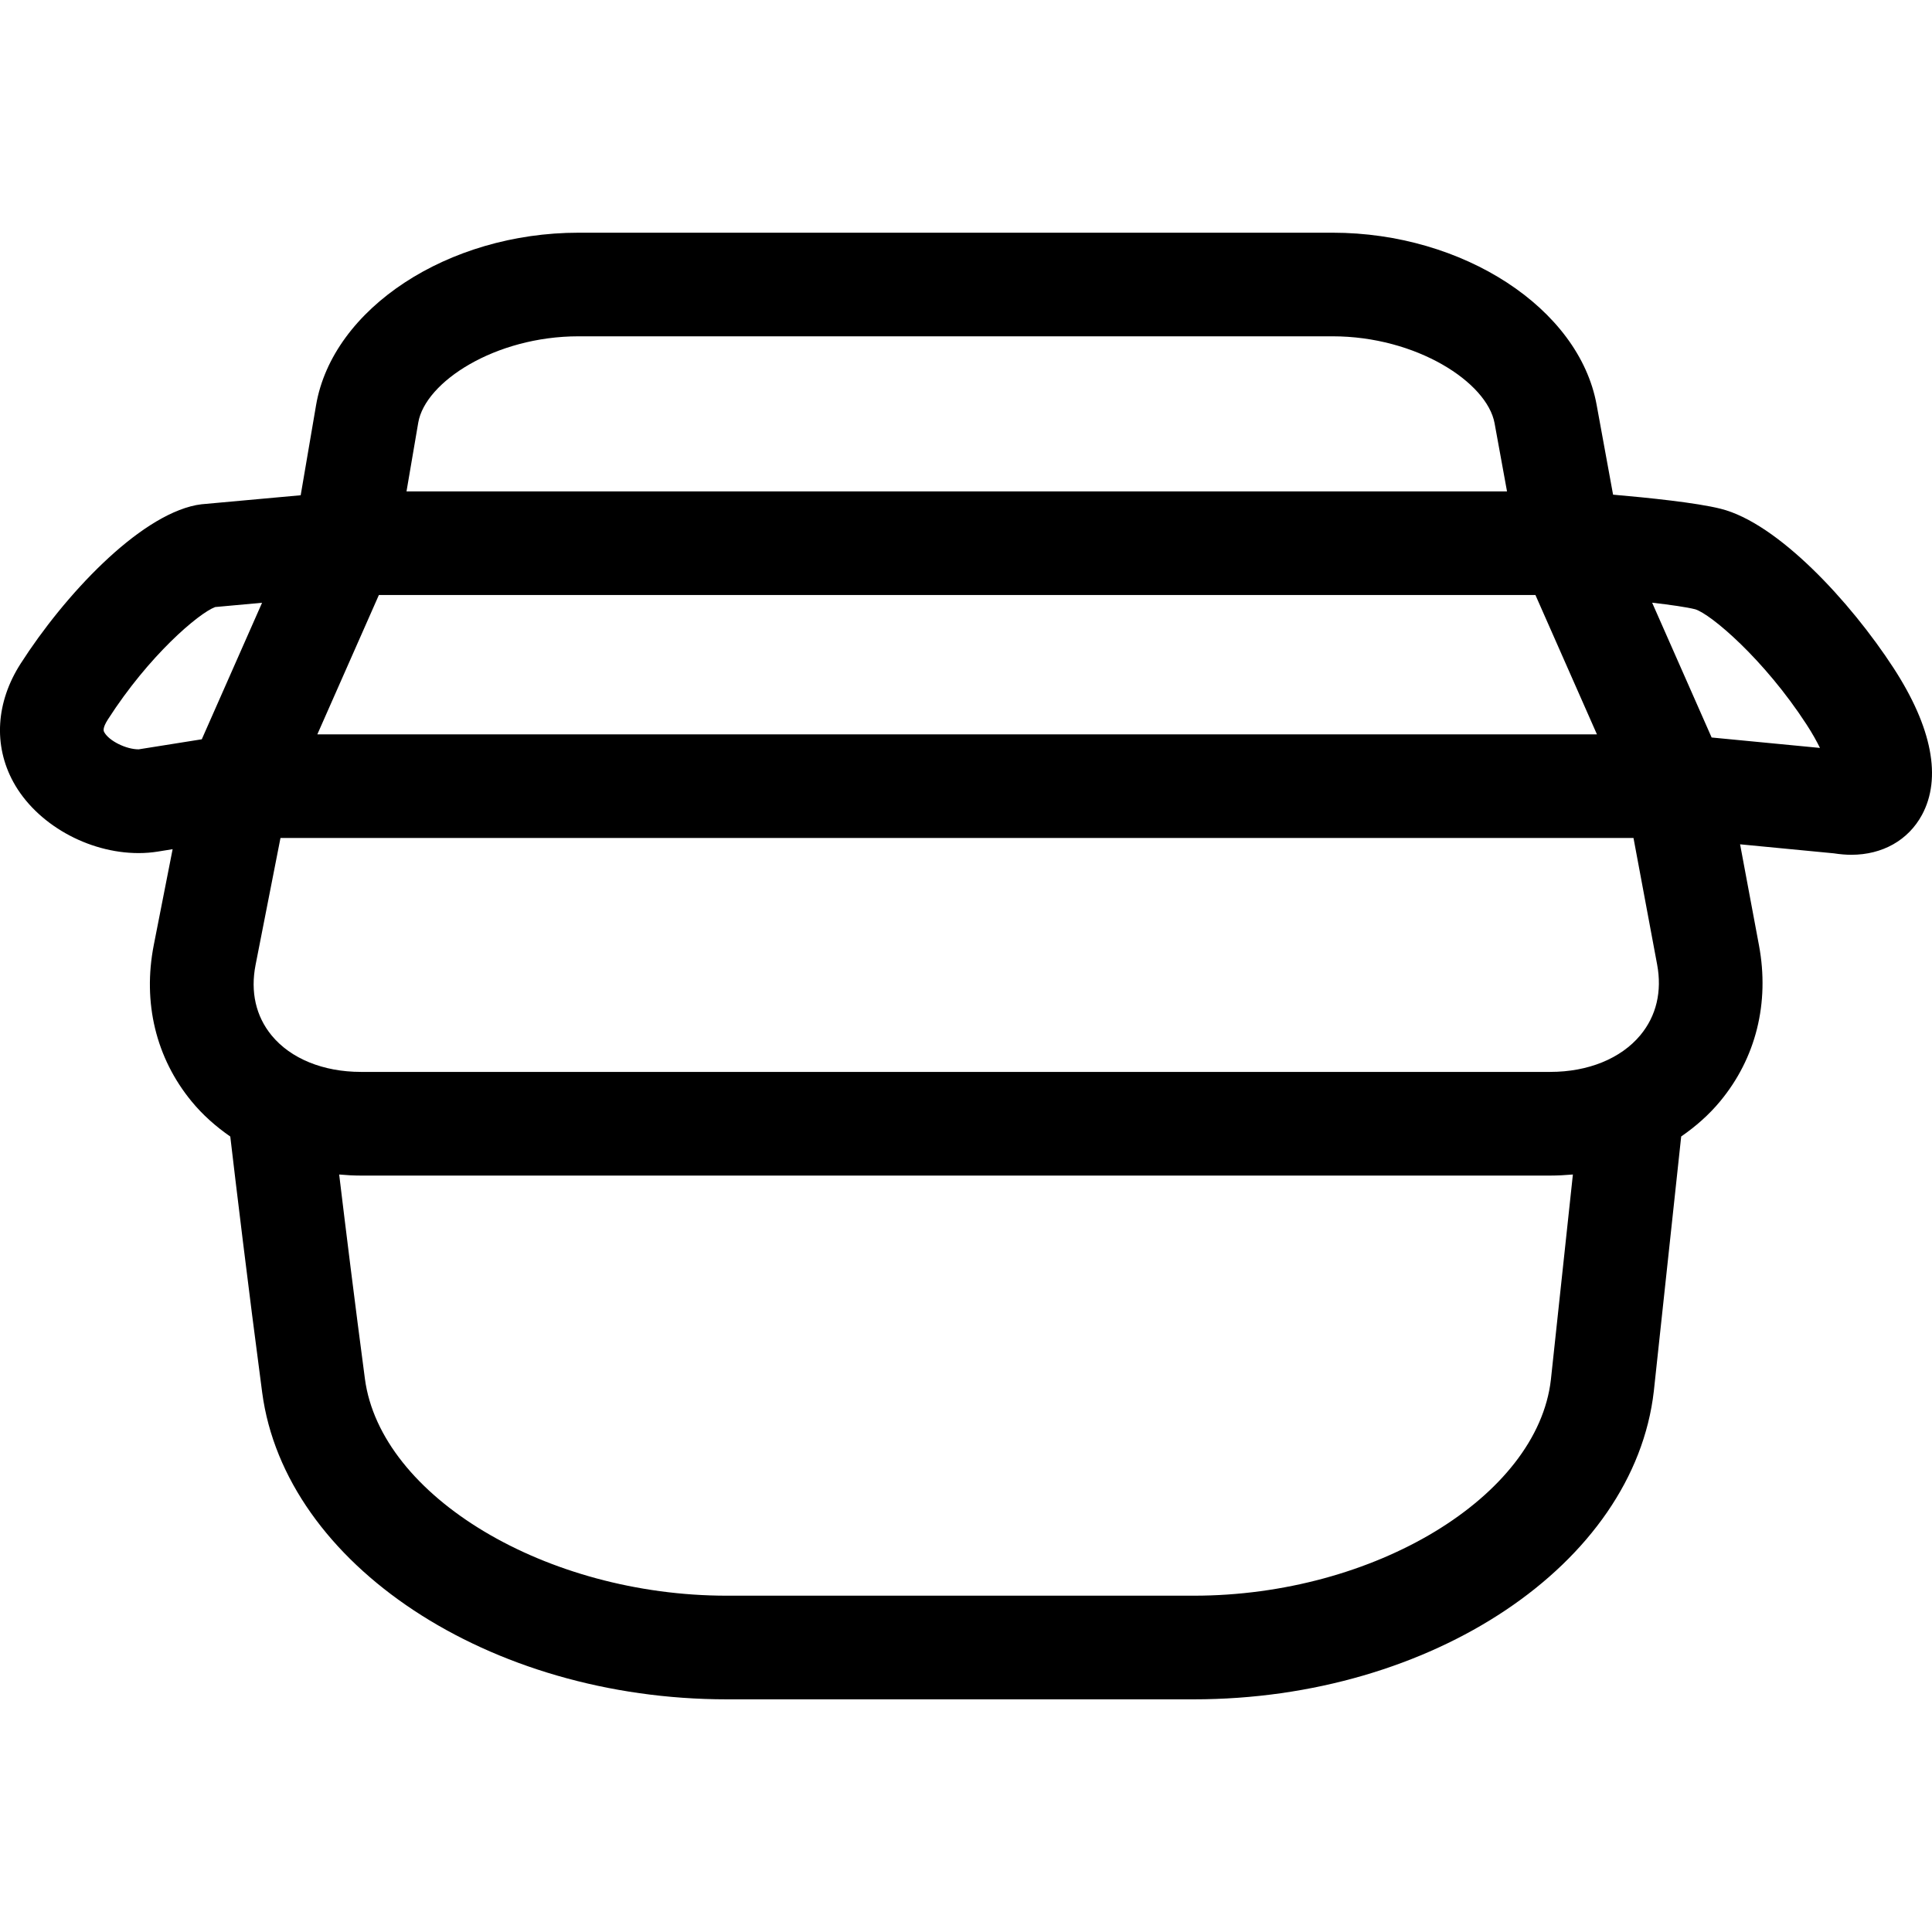 <?xml version="1.0" encoding="iso-8859-1"?>
<!-- Generator: Adobe Illustrator 16.0.0, SVG Export Plug-In . SVG Version: 6.00 Build 0)  -->
<!DOCTYPE svg PUBLIC "-//W3C//DTD SVG 1.1//EN" "http://www.w3.org/Graphics/SVG/1.1/DTD/svg11.dtd">
<svg version="1.1" id="Capa_1" xmlns="http://www.w3.org/2000/svg" xmlns:xlink="http://www.w3.org/1999/xlink" x="0px" y="0px"
	 width="55.925px" height="55.925px" viewBox="0 0 55.925 55.925" style="enable-background:new 0 0 55.925 55.925;"
	 xml:space="preserve">
<g>
	<g>
		<path d="M49.808,14.727c-0.7-0.176-2.101-0.32-3.115-0.408l-0.477-2.607c-0.511-2.79-3.866-4.976-7.641-4.976H16.747
			c-3.782,0-7.12,2.193-7.598,4.993l-0.445,2.607l-2.87,0.261l-0.157,0.024c-1.683,0.335-3.813,2.613-5.079,4.588
			c-0.716,1.116-0.793,2.365-0.212,3.428c0.662,1.211,2.154,2.057,3.627,2.057c0.19,0,0.375-0.015,0.551-0.043l0.433-0.07
			l-0.545,2.772c-0.327,1.667,0.062,3.273,1.093,4.527c0.321,0.392,0.702,0.728,1.121,1.019c0.156,1.332,0.513,4.312,0.923,7.407
			c0.659,4.98,6.567,8.884,13.45,8.884h13.517c6.896,0,12.745-3.914,13.317-8.921l0.792-7.372c0.419-0.289,0.802-0.625,1.125-1.015
			c1.038-1.249,1.438-2.854,1.127-4.517l-0.547-2.925l2.713,0.261c0.183,0.028,0.352,0.042,0.51,0.042
			c0.898-0.001,1.644-0.421,2.041-1.153c0.577-1.066,0.294-2.536-0.822-4.254C53.556,17.405,51.453,15.138,49.808,14.727z
			 M47.968,27.917c0.146,0.781-0.021,1.49-0.486,2.049c-0.562,0.675-1.51,1.062-2.605,1.062h-34.43
			c-1.091,0-2.032-0.384-2.584-1.055c-0.457-0.556-0.618-1.263-0.465-2.043l0.721-3.674h39.165L47.968,27.917z M44.446,17.224
			l1.78,4.033H9.186l1.781-4.033H44.446z M16.747,9.735h21.827c2.42,0,4.472,1.328,4.689,2.516l0.36,1.973H11.767l0.34-1.99
			C12.308,11.054,14.335,9.735,16.747,9.735z M4.013,21.691c-0.365,0-0.858-0.246-0.995-0.496c-0.017-0.03-0.061-0.11,0.105-0.369
			c1.187-1.851,2.627-3.075,3.105-3.254l1.358-0.124L5.841,21.4L4.013,21.691z M44.893,39.938c-0.389,3.39-5.121,6.252-10.336,6.252
			H21.04c-5.229,0-10.026-2.875-10.477-6.278c-0.295-2.225-0.561-4.385-0.745-5.914c0.207,0.019,0.416,0.031,0.628,0.031h34.43
			c0.222,0,0.438-0.013,0.654-0.031L44.893,39.938z M49.546,21.348l-1.722-3.902c0.535,0.062,0.998,0.128,1.248,0.191
			c0.447,0.137,1.989,1.438,3.222,3.335c0.169,0.26,0.294,0.486,0.388,0.678L49.546,21.348z"/>
	</g>
</g>
<g>
</g>
<g>
</g>
<g>
</g>
<g>
</g>
<g>
</g>
<g>
</g>
<g>
</g>
<g>
</g>
<g>
</g>
<g>
</g>
<g>
</g>
<g>
</g>
<g>
</g>
<g>
</g>
<g>
</g>
</svg>
